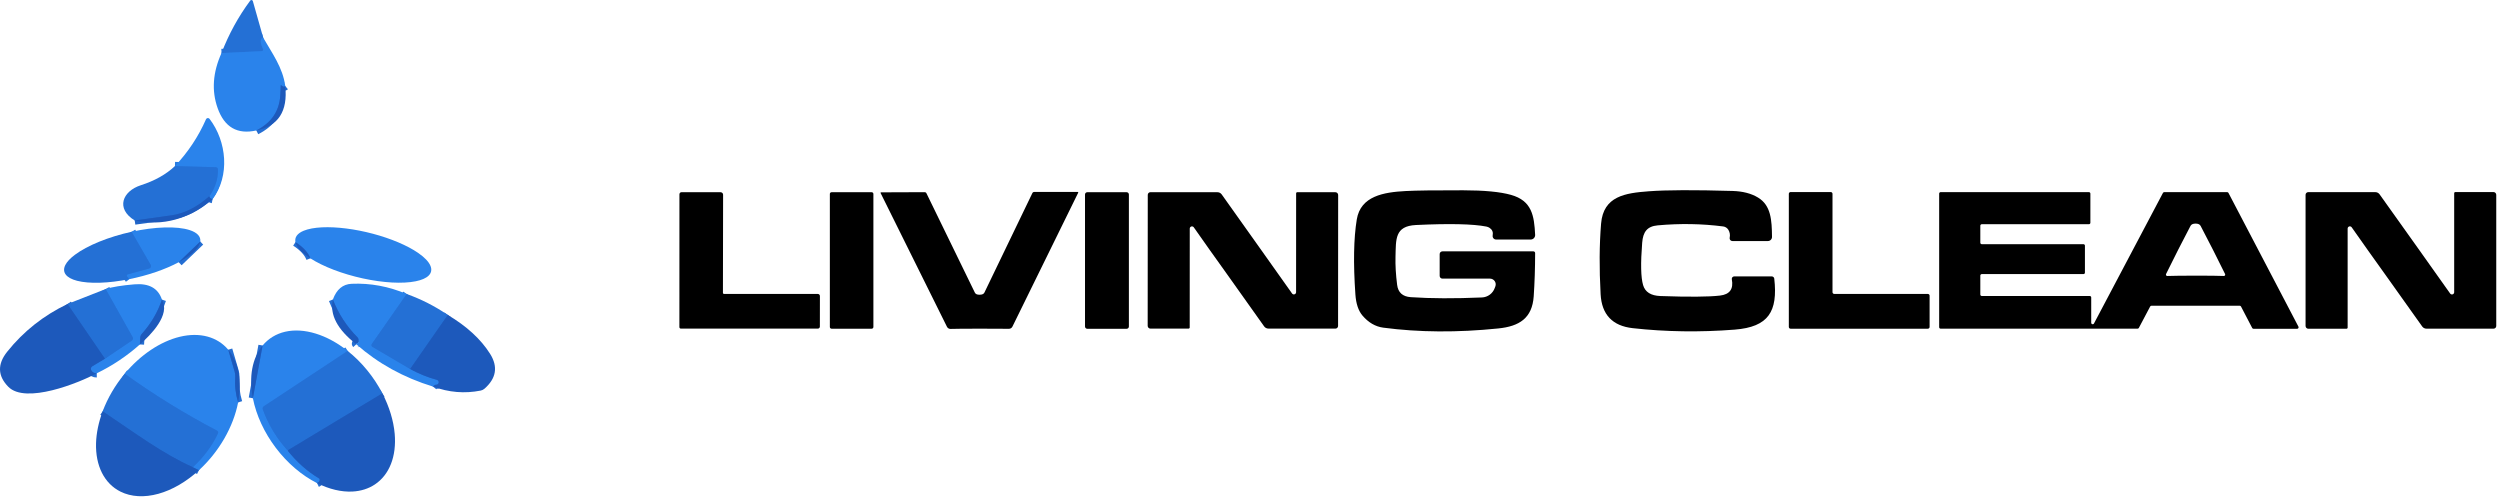 <svg xmlns="http://www.w3.org/2000/svg" width="596" height="119" viewBox="0 0 596 119" fill="none"><path d="M62.747 8.974C61.987 9.201 61.977 10.107 62.717 11.694C62.742 11.748 62.753 11.806 62.749 11.865C62.746 11.924 62.728 11.981 62.697 12.031C62.667 12.082 62.624 12.124 62.574 12.154C62.523 12.184 62.466 12.201 62.407 12.204L52.807 12.644" stroke="#277AE0" stroke-width="2"></path><path d="M68.007 20.514C67.807 20.681 67.594 20.701 67.367 20.574C67.24 20.507 67.14 20.431 67.067 20.344C67.054 20.333 67.039 20.325 67.022 20.322C67.006 20.319 66.989 20.321 66.973 20.327C66.958 20.334 66.944 20.344 66.934 20.358C66.924 20.371 66.918 20.387 66.917 20.404C66.924 20.917 66.887 21.741 66.807 22.874C66.56 26.554 64.66 29.297 61.107 31.104" stroke="#246ED3" stroke-width="2"></path><path d="M50.687 47.464C50.147 47.351 49.894 47.117 49.927 46.764" stroke="#246ED3" stroke-width="2"></path><path d="M49.927 46.764C51.334 44.751 52.007 42.621 51.947 40.374C51.944 40.24 51.889 40.111 51.792 40.016C51.695 39.921 51.564 39.867 51.427 39.864L41.707 39.594" stroke="#277AE0" stroke-width="2"></path><path d="M49.927 46.764C47 49.384 43.964 50.911 40.817 51.344C37.91 51.737 35.01 52.144 32.117 52.564" stroke="#2165C8" stroke-width="2"></path><path d="M47.747 57.584L42.607 62.514" stroke="#246ED3" stroke-width="2"></path><path d="M30.807 66.554L30.297 65.914C30.264 65.871 30.242 65.821 30.232 65.768C30.223 65.715 30.227 65.66 30.244 65.609C30.261 65.557 30.29 65.511 30.329 65.474C30.367 65.436 30.415 65.409 30.467 65.394L35.557 64.014C35.645 63.99 35.727 63.945 35.796 63.884C35.865 63.823 35.919 63.748 35.953 63.663C35.988 63.578 36.003 63.486 35.997 63.394C35.99 63.302 35.963 63.213 35.917 63.134L31.367 55.254" stroke="#277AE0" stroke-width="2"></path><path d="M73.997 61.594C73.464 60.201 72.277 58.911 70.437 57.724" stroke="#246ED3" stroke-width="2"></path><path d="M96.957 70.094L88.637 82.004C88.599 82.057 88.572 82.117 88.558 82.181C88.544 82.245 88.544 82.311 88.557 82.375C88.57 82.439 88.597 82.5 88.634 82.553C88.672 82.606 88.721 82.651 88.777 82.684L97.777 87.974" stroke="#277AE0" stroke-width="2"></path><path d="M97.777 87.974C99.877 89.121 102.004 89.981 104.157 90.554C104.297 90.591 104.418 90.679 104.498 90.8C104.578 90.921 104.611 91.067 104.59 91.21C104.569 91.353 104.495 91.484 104.384 91.577C104.273 91.67 104.132 91.719 103.987 91.714C103.74 91.707 103.49 91.858 103.237 92.164" stroke="#246ED3" stroke-width="2"></path><path d="M84.947 82.074C84.814 81.928 84.85 81.844 85.057 81.824C85.115 81.82 85.171 81.805 85.223 81.78C85.275 81.754 85.322 81.718 85.36 81.674C85.398 81.631 85.427 81.58 85.445 81.525C85.464 81.47 85.471 81.412 85.467 81.354C85.467 81.294 85.467 81.178 85.467 81.004C85.47 80.9 85.453 80.798 85.417 80.703C85.381 80.608 85.326 80.524 85.257 80.454C82.684 77.881 80.717 74.864 79.357 71.404" stroke="#246ED3" stroke-width="2"></path><path d="M106.757 75.084L97.777 87.974" stroke="#2165C8" stroke-width="2"></path><path d="M38.607 71.424C37.594 74.444 35.99 77.171 33.797 79.604C33.59 79.831 33.467 80.124 33.447 80.434L33.347 82.114" stroke="#246ED3" stroke-width="2"></path><path d="M23.067 88.994C22.44 89.001 21.994 88.748 21.727 88.234C21.651 88.077 21.635 87.898 21.683 87.731C21.731 87.565 21.84 87.423 21.987 87.334L25.017 85.514" stroke="#246ED3" stroke-width="2"></path><path d="M25.017 85.514L31.447 81.184C31.57 81.103 31.657 80.978 31.693 80.834C31.728 80.689 31.708 80.536 31.637 80.404L25.187 68.904" stroke="#277AE0" stroke-width="2"></path><path d="M25.017 85.514L16.087 72.474" stroke="#2165C8" stroke-width="2"></path><path d="M82.887 83.664L62.897 96.854C62.777 96.933 62.688 97.05 62.642 97.186C62.597 97.322 62.599 97.469 62.647 97.604C63.974 101.224 65.944 104.484 68.557 107.384" stroke="#277AE0" stroke-width="2"></path><path d="M68.557 107.384C70.677 110.084 73.174 112.308 76.047 114.054C76.091 114.083 76.128 114.12 76.156 114.163C76.183 114.206 76.201 114.254 76.207 114.304C76.254 114.664 76.047 114.954 75.587 115.174" stroke="#246ED3" stroke-width="2"></path><path d="M60.287 94.944L62.597 82.374" stroke="#246ED3" stroke-width="2"></path><path d="M91.157 93.764L68.557 107.384" stroke="#2165C8" stroke-width="2"></path><path d="M54.407 83.364L55.947 88.624C56.059 89.008 56.103 89.407 56.077 89.804C55.93 91.904 56.16 93.948 56.767 95.934" stroke="#246ED3" stroke-width="2"></path><path d="M47.427 112.104L45.977 111.374" stroke="#246ED3" stroke-width="2"></path><path d="M45.977 111.374C48.517 109.048 50.51 106.368 51.957 103.334C52.016 103.213 52.025 103.074 51.982 102.947C51.939 102.82 51.847 102.714 51.727 102.654C44.094 98.668 36.76 94.148 29.727 89.094" stroke="#277AE0" stroke-width="2"></path><path d="M45.977 111.374C38.957 108.274 32.237 103.274 24.477 98.054" stroke="#2165C8" stroke-width="2"></path><path d="M62.747 8.974C61.987 9.201 61.977 10.108 62.717 11.694C62.742 11.748 62.753 11.807 62.749 11.866C62.746 11.924 62.728 11.982 62.697 12.032C62.667 12.082 62.624 12.124 62.574 12.154C62.523 12.184 62.466 12.202 62.407 12.204L52.807 12.645C54.534 8.138 56.817 3.971 59.657 0.144C59.696 0.091 59.748 0.05 59.809 0.025C59.87 0.001 59.937 -0.006 60.001 0.005C60.066 0.017 60.126 0.046 60.175 0.09C60.224 0.134 60.259 0.191 60.277 0.254L62.747 8.974Z" fill="#2470D5"></path><path d="M62.747 8.974C64.857 12.684 67.417 16.094 68.007 20.514C67.807 20.681 67.594 20.701 67.367 20.574C67.24 20.508 67.14 20.431 67.067 20.344C67.055 20.333 67.039 20.325 67.022 20.322C67.006 20.319 66.989 20.321 66.973 20.327C66.958 20.334 66.944 20.344 66.934 20.358C66.924 20.371 66.918 20.387 66.917 20.404C66.924 20.918 66.887 21.741 66.807 22.874C66.56 26.554 64.66 29.297 61.107 31.104C56.58 32.111 53.507 30.337 51.887 25.784C50.414 21.644 50.72 17.264 52.807 12.644L62.407 12.204C62.466 12.201 62.523 12.184 62.574 12.154C62.624 12.124 62.667 12.082 62.697 12.031C62.728 11.981 62.746 11.924 62.749 11.865C62.753 11.806 62.742 11.748 62.717 11.694C61.977 10.107 61.987 9.201 62.747 8.974Z" fill="#2A83EB"></path><path d="M68.007 20.514C68.64 26.541 66.34 30.071 61.107 31.104C64.66 29.298 66.56 26.554 66.807 22.874C66.887 21.741 66.924 20.918 66.917 20.404C66.918 20.388 66.924 20.372 66.934 20.358C66.944 20.345 66.958 20.334 66.973 20.328C66.989 20.322 67.006 20.32 67.022 20.323C67.039 20.326 67.054 20.333 67.067 20.344C67.14 20.431 67.24 20.508 67.367 20.574C67.594 20.701 67.807 20.681 68.007 20.514Z" fill="#1D59BB"></path><path d="M50.687 47.464C50.147 47.351 49.894 47.118 49.927 46.764C51.334 44.751 52.007 42.621 51.947 40.374C51.944 40.24 51.889 40.112 51.792 40.017C51.695 39.921 51.564 39.867 51.427 39.864L41.707 39.594C44.834 36.274 47.304 32.551 49.117 28.424C49.152 28.348 49.206 28.282 49.273 28.233C49.341 28.183 49.421 28.152 49.504 28.142C49.587 28.132 49.672 28.143 49.749 28.175C49.827 28.207 49.895 28.259 49.947 28.324C54.077 33.714 54.847 41.914 50.687 47.464Z" fill="#2A83EB"></path><path d="M49.927 46.764C47 49.384 43.964 50.911 40.817 51.344C37.91 51.738 35.01 52.144 32.117 52.564C27.497 49.704 29.207 45.564 33.587 44.154C36.894 43.094 39.6 41.574 41.707 39.594L51.427 39.864C51.564 39.867 51.695 39.921 51.792 40.016C51.889 40.111 51.944 40.24 51.947 40.374C52.007 42.621 51.334 44.751 49.927 46.764Z" fill="#2470D5"></path><path d="M365.977 55.994C365.984 56.137 365.961 56.281 365.91 56.415C365.86 56.549 365.782 56.672 365.682 56.776C365.582 56.88 365.461 56.962 365.328 57.019C365.195 57.075 365.052 57.104 364.907 57.104H356.677C356.554 57.105 356.432 57.078 356.321 57.026C356.209 56.974 356.111 56.898 356.032 56.804C355.954 56.709 355.897 56.598 355.867 56.479C355.837 56.359 355.833 56.235 355.857 56.114C355.997 55.354 355.76 54.764 355.147 54.344C354.91 54.179 354.64 54.067 354.357 54.014C351.164 53.387 345.567 53.264 337.567 53.644C332.477 53.894 332.807 57.044 332.687 61.224C332.634 63.224 332.764 65.454 333.077 67.914C333.304 69.734 334.387 70.711 336.327 70.844C341.12 71.171 346.777 71.194 353.297 70.914C353.971 70.884 354.621 70.654 355.164 70.254C355.708 69.853 356.119 69.299 356.347 68.664L356.497 68.264C356.572 68.058 356.597 67.836 356.569 67.618C356.54 67.4 356.46 67.192 356.335 67.012C356.209 66.831 356.042 66.684 355.848 66.582C355.653 66.479 355.437 66.425 355.217 66.424H343.877C343.702 66.424 343.534 66.356 343.41 66.234C343.286 66.112 343.217 65.947 343.217 65.774V60.574C343.217 60.489 343.234 60.404 343.266 60.325C343.299 60.246 343.347 60.175 343.407 60.114C343.468 60.054 343.539 60.006 343.618 59.974C343.697 59.941 343.782 59.924 343.867 59.924H365.567C365.676 59.924 365.78 59.967 365.857 60.044C365.934 60.121 365.977 60.225 365.977 60.334C365.97 63.961 365.857 67.397 365.637 70.644C365.277 75.854 362.217 77.794 357.177 78.304C347.417 79.304 338.28 79.241 329.767 78.114C327.887 77.861 326.234 76.897 324.807 75.224C323.84 74.084 323.28 72.414 323.127 70.214C322.607 62.767 322.717 56.801 323.457 52.314C324.377 46.724 329.867 45.824 335.117 45.544C337.55 45.411 342.11 45.351 348.797 45.364C353.837 45.371 357.64 45.734 360.207 46.454C365.187 47.844 365.757 51.394 365.977 55.994Z" fill="black"></path><path d="M412.357 56.674C412.497 56.001 412.394 55.374 412.047 54.794C411.913 54.573 411.732 54.385 411.518 54.245C411.303 54.105 411.06 54.015 410.807 53.984C405.72 53.331 400.52 53.244 395.207 53.724C392.627 53.954 391.697 55.334 391.497 57.864C391.104 62.791 391.177 66.161 391.717 67.974C392.204 69.627 393.577 70.494 395.837 70.574C402.617 70.814 407.354 70.777 410.047 70.464C412.367 70.197 413.307 68.904 412.867 66.584C412.851 66.5 412.853 66.414 412.874 66.331C412.896 66.248 412.935 66.171 412.989 66.105C413.044 66.039 413.112 65.986 413.19 65.949C413.267 65.913 413.351 65.894 413.437 65.894H422.387C422.535 65.893 422.678 65.948 422.788 66.048C422.899 66.147 422.97 66.285 422.987 66.434C423.867 74.264 421.617 77.954 413.537 78.584C405.23 79.231 397.13 79.114 389.237 78.234C384.404 77.694 381.854 75.001 381.587 70.154C381.247 63.947 381.284 58.337 381.697 53.324C382.237 46.734 387.497 46.024 393.047 45.604C397.24 45.284 403.9 45.257 413.027 45.524C415.46 45.591 417.487 46.114 419.107 47.094C422.217 48.964 422.407 52.494 422.447 56.474C422.448 56.604 422.424 56.732 422.375 56.852C422.327 56.972 422.255 57.081 422.163 57.173C422.072 57.266 421.964 57.339 421.844 57.389C421.725 57.438 421.596 57.464 421.467 57.464H412.997C412.899 57.465 412.803 57.444 412.714 57.402C412.626 57.36 412.548 57.299 412.487 57.223C412.425 57.147 412.382 57.059 412.359 56.964C412.337 56.868 412.336 56.77 412.357 56.674Z" fill="black"></path><path d="M162.327 78.344C162.231 78.344 162.14 78.306 162.072 78.239C162.005 78.171 161.967 78.08 161.967 77.984L161.977 46.315C161.977 46.182 162.03 46.055 162.123 45.961C162.217 45.867 162.344 45.815 162.477 45.815L171.787 45.825C171.946 45.825 172.099 45.888 172.211 46C172.324 46.113 172.387 46.265 172.387 46.425L172.347 69.805C172.346 69.839 172.352 69.874 172.365 69.907C172.377 69.94 172.397 69.969 172.422 69.995C172.448 70.02 172.478 70.04 172.511 70.054C172.545 70.067 172.581 70.074 172.617 70.075H194.967C195.1 70.075 195.227 70.127 195.32 70.221C195.414 70.315 195.467 70.442 195.467 70.575L195.457 77.855C195.457 77.919 195.444 77.983 195.42 78.042C195.395 78.101 195.359 78.155 195.313 78.201C195.268 78.246 195.214 78.282 195.154 78.307C195.095 78.332 195.031 78.344 194.967 78.344H162.327Z" fill="black"></path><path d="M233.537 70.264C234.13 70.264 234.51 70.097 234.677 69.764C238.51 61.858 242.324 53.947 246.117 46.034C246.156 45.953 246.216 45.885 246.291 45.837C246.365 45.789 246.45 45.764 246.537 45.764H256.937C256.957 45.764 256.977 45.769 256.995 45.779C257.013 45.788 257.028 45.802 257.039 45.819C257.05 45.836 257.056 45.855 257.058 45.876C257.059 45.896 257.055 45.916 257.047 45.934L241.357 77.874C241.278 78.032 241.156 78.165 241.006 78.255C240.855 78.346 240.682 78.39 240.507 78.384C239.64 78.358 237.324 78.347 233.557 78.354C229.79 78.361 227.474 78.381 226.607 78.414C226.432 78.42 226.259 78.376 226.108 78.285C225.958 78.195 225.836 78.062 225.757 77.904L209.937 46.024C209.929 46.006 209.925 45.986 209.926 45.965C209.928 45.945 209.934 45.926 209.945 45.909C209.956 45.892 209.971 45.878 209.989 45.868C210.007 45.859 210.027 45.854 210.047 45.854L220.447 45.814C220.534 45.814 220.619 45.84 220.693 45.887C220.767 45.935 220.828 46.003 220.867 46.084C224.694 53.984 228.54 61.877 232.407 69.764C232.567 70.104 232.944 70.271 233.537 70.264Z" fill="black"></path><path d="M426.877 45.784H436.447C436.558 45.784 436.665 45.828 436.744 45.907C436.823 45.986 436.867 46.093 436.867 46.204V69.654C436.867 69.766 436.911 69.872 436.99 69.951C437.069 70.03 437.176 70.074 437.287 70.074H459.597C459.652 70.074 459.707 70.085 459.758 70.106C459.809 70.127 459.855 70.158 459.894 70.197C459.933 70.236 459.964 70.282 459.985 70.334C460.006 70.384 460.017 70.439 460.017 70.494V77.944C460.017 78.056 459.973 78.162 459.894 78.241C459.815 78.32 459.708 78.364 459.597 78.364H426.877C426.766 78.364 426.659 78.32 426.58 78.241C426.501 78.162 426.457 78.056 426.457 77.944V46.204C426.457 46.093 426.501 45.986 426.58 45.907C426.659 45.828 426.766 45.784 426.877 45.784Z" fill="black"></path><path d="M533.947 72.884H512.907C512.843 72.884 512.78 72.902 512.725 72.936C512.671 72.969 512.626 73.017 512.597 73.074L509.907 78.164C509.878 78.221 509.833 78.269 509.779 78.303C509.724 78.336 509.661 78.354 509.597 78.354H462.647C462.554 78.354 462.465 78.317 462.399 78.252C462.334 78.186 462.297 78.097 462.297 78.004V46.154C462.297 46.061 462.334 45.972 462.399 45.907C462.465 45.841 462.554 45.804 462.647 45.804H497.997C498.09 45.804 498.179 45.841 498.244 45.907C498.31 45.972 498.347 46.061 498.347 46.154V53.104C498.347 53.197 498.31 53.286 498.244 53.352C498.179 53.417 498.09 53.454 497.997 53.454H472.457C472.364 53.454 472.275 53.491 472.209 53.557C472.144 53.622 472.107 53.711 472.107 53.804V57.864C472.107 57.91 472.116 57.956 472.134 57.998C472.151 58.041 472.177 58.079 472.209 58.112C472.242 58.144 472.281 58.17 472.323 58.188C472.365 58.205 472.411 58.214 472.457 58.214H496.697C496.79 58.214 496.879 58.251 496.944 58.317C497.01 58.382 497.047 58.471 497.047 58.564V64.994C497.047 65.087 497.01 65.176 496.944 65.242C496.879 65.307 496.79 65.344 496.697 65.344H472.457C472.364 65.344 472.275 65.381 472.209 65.447C472.144 65.512 472.107 65.601 472.107 65.694V70.214C472.107 70.307 472.144 70.396 472.209 70.462C472.275 70.527 472.364 70.564 472.457 70.564H498.197C498.29 70.564 498.379 70.601 498.444 70.667C498.51 70.732 498.547 70.821 498.547 70.914V76.954C498.547 77.032 498.574 77.108 498.623 77.169C498.671 77.23 498.739 77.273 498.814 77.292C498.89 77.31 498.97 77.303 499.041 77.271C499.112 77.238 499.171 77.183 499.207 77.114L515.647 45.994C515.676 45.937 515.721 45.889 515.775 45.856C515.83 45.822 515.893 45.804 515.957 45.804H530.957C531.021 45.804 531.084 45.822 531.139 45.856C531.193 45.889 531.238 45.937 531.267 45.994L547.947 77.874C547.974 77.927 547.988 77.987 547.985 78.047C547.983 78.106 547.966 78.165 547.935 78.216C547.904 78.267 547.86 78.309 547.808 78.339C547.756 78.368 547.697 78.384 547.637 78.384H537.237C537.173 78.384 537.11 78.366 537.055 78.333C537.001 78.299 536.956 78.251 536.927 78.194L534.257 73.074C534.228 73.017 534.183 72.969 534.129 72.936C534.074 72.902 534.011 72.884 533.947 72.884ZM523.427 65.714C526.687 65.714 528.93 65.741 530.157 65.794C530.212 65.797 530.267 65.785 530.316 65.76C530.366 65.734 530.407 65.696 530.438 65.648C530.468 65.601 530.485 65.546 530.489 65.489C530.492 65.433 530.481 65.376 530.457 65.324C528.484 61.311 526.54 57.487 524.627 53.854C524.434 53.487 524.034 53.304 523.427 53.304C522.814 53.304 522.41 53.487 522.217 53.854C520.304 57.487 518.36 61.311 516.387 65.324C516.363 65.376 516.352 65.433 516.355 65.489C516.358 65.546 516.376 65.601 516.406 65.648C516.437 65.696 516.478 65.734 516.527 65.76C516.577 65.785 516.632 65.797 516.687 65.794C517.92 65.748 520.167 65.721 523.427 65.714Z" fill="black"></path><path d="M568.257 64.914C565.837 61.547 563.3 57.974 560.647 54.194C560.583 54.099 560.49 54.027 560.381 53.989C560.273 53.951 560.155 53.95 560.045 53.984C559.936 54.02 559.841 54.089 559.774 54.183C559.708 54.276 559.674 54.389 559.677 54.504V78.094C559.677 78.168 559.647 78.24 559.595 78.292C559.542 78.345 559.471 78.374 559.397 78.374H550.307C550.132 78.374 549.964 78.304 549.84 78.178C549.716 78.052 549.647 77.882 549.647 77.704V46.444C549.647 46.274 549.714 46.112 549.834 45.992C549.954 45.872 550.117 45.804 550.287 45.804H566.277C566.478 45.805 566.675 45.854 566.852 45.946C567.03 46.038 567.182 46.171 567.297 46.334C572.15 53.167 575.217 57.471 576.497 59.244C578.91 62.604 581.447 66.177 584.107 69.964C584.171 70.06 584.264 70.132 584.373 70.169C584.481 70.207 584.599 70.209 584.708 70.174C584.818 70.139 584.913 70.069 584.979 69.976C585.046 69.882 585.08 69.769 585.077 69.654V46.064C585.077 45.99 585.106 45.919 585.159 45.866C585.211 45.814 585.283 45.784 585.357 45.784H594.447C594.622 45.784 594.79 45.855 594.914 45.98C595.037 46.106 595.107 46.276 595.107 46.454V77.714C595.107 77.884 595.04 78.047 594.919 78.167C594.799 78.287 594.637 78.354 594.467 78.354H578.477C578.275 78.355 578.075 78.307 577.896 78.215C577.717 78.122 577.563 77.988 577.447 77.824C572.594 70.991 569.53 66.688 568.257 64.914Z" fill="black"></path><path d="M207.807 45.824H198.247C198.02 45.824 197.837 46.008 197.837 46.234V77.954C197.837 78.181 198.02 78.364 198.247 78.364H207.807C208.033 78.364 208.217 78.181 208.217 77.954V46.234C208.217 46.008 208.033 45.824 207.807 45.824Z" fill="black"></path><path d="M268.587 45.824H259.207C258.909 45.824 258.667 46.066 258.667 46.364V77.844C258.667 78.142 258.909 78.384 259.207 78.384H268.587C268.885 78.384 269.127 78.142 269.127 77.844V46.364C269.127 46.066 268.885 45.824 268.587 45.824Z" fill="black"></path><path d="M292.197 64.904C289.784 61.551 287.254 57.984 284.607 54.205C284.543 54.109 284.45 54.037 284.341 53.999C284.233 53.961 284.115 53.96 284.005 53.995C283.896 54.03 283.801 54.099 283.734 54.193C283.668 54.287 283.634 54.4 283.637 54.514L283.627 78.064C283.627 78.139 283.597 78.21 283.545 78.262C283.492 78.315 283.421 78.344 283.347 78.344H274.267C274.18 78.344 274.094 78.327 274.014 78.293C273.934 78.26 273.862 78.21 273.8 78.148C273.739 78.086 273.69 78.012 273.657 77.931C273.624 77.85 273.607 77.762 273.607 77.674L273.627 46.455C273.627 46.37 273.643 46.287 273.676 46.209C273.708 46.132 273.755 46.061 273.814 46.002C273.874 45.943 273.944 45.895 274.022 45.863C274.1 45.831 274.183 45.815 274.267 45.815L290.237 45.825C290.438 45.825 290.635 45.874 290.812 45.966C290.99 46.059 291.142 46.192 291.257 46.355C296.097 53.181 299.154 57.481 300.427 59.254C302.84 62.614 305.37 66.181 308.017 69.954C308.08 70.049 308.173 70.121 308.28 70.159C308.388 70.197 308.505 70.199 308.614 70.165C308.722 70.132 308.818 70.064 308.885 69.972C308.952 69.88 308.988 69.768 308.987 69.654L308.997 46.094C308.997 46.02 309.026 45.949 309.079 45.897C309.131 45.844 309.203 45.815 309.277 45.815L318.357 45.825C318.444 45.825 318.529 45.842 318.609 45.876C318.69 45.909 318.762 45.959 318.824 46.021C318.885 46.083 318.934 46.157 318.967 46.238C319 46.319 319.017 46.407 319.017 46.495L318.997 77.704C318.997 77.874 318.93 78.037 318.809 78.157C318.689 78.277 318.527 78.344 318.357 78.344L302.397 78.334C302.195 78.335 301.995 78.287 301.816 78.195C301.637 78.103 301.483 77.969 301.367 77.805C296.527 70.978 293.47 66.678 292.197 64.904Z" fill="black"></path><path d="M49.927 46.764C49.894 47.117 50.147 47.351 50.687 47.464C45 52.278 38.81 53.977 32.117 52.564C35.01 52.144 37.91 51.737 40.817 51.344C43.964 50.911 47 49.384 49.927 46.764Z" fill="#1D59BB"></path><path d="M47.747 57.584L42.607 62.514C41.025 63.363 39.167 64.158 37.141 64.852C35.115 65.545 32.962 66.124 30.807 66.555L30.297 65.915C30.264 65.872 30.242 65.822 30.232 65.769C30.223 65.715 30.227 65.661 30.244 65.609C30.261 65.558 30.29 65.511 30.329 65.474C30.367 65.437 30.415 65.409 30.467 65.394L35.557 64.014C35.645 63.99 35.727 63.946 35.796 63.885C35.865 63.824 35.919 63.748 35.953 63.663C35.988 63.578 36.003 63.486 35.997 63.395C35.99 63.303 35.963 63.214 35.917 63.135L31.367 55.255C34.11 54.651 36.816 54.298 39.232 54.226C41.649 54.154 43.698 54.367 45.187 54.844C47.013 55.431 47.908 56.388 47.747 57.584Z" fill="#2A83EB"></path><path d="M73.997 61.594C73.464 60.201 72.277 58.911 70.437 57.724C70.196 56.582 70.873 55.641 72.387 55.014C73.481 54.559 74.984 54.28 76.797 54.194C78.509 54.115 80.462 54.209 82.542 54.473C84.623 54.736 86.79 55.163 88.917 55.729C91.044 56.294 93.088 56.988 94.932 57.768C96.776 58.548 98.382 59.4 99.657 60.274C101.228 61.351 102.251 62.43 102.637 63.414C102.978 64.273 102.836 65.043 102.221 65.672C101.605 66.301 100.53 66.776 99.067 67.064C97.534 67.371 95.612 67.468 93.438 67.349C91.264 67.229 88.893 66.896 86.495 66.373C84.098 65.849 81.733 65.15 79.572 64.323C77.411 63.497 75.507 62.565 73.997 61.594Z" fill="#2A83EB"></path><path d="M31.367 55.254L35.917 63.134C35.963 63.214 35.99 63.303 35.997 63.394C36.003 63.486 35.988 63.578 35.953 63.663C35.919 63.748 35.865 63.824 35.796 63.885C35.727 63.946 35.645 63.99 35.557 64.014L30.467 65.394C30.415 65.409 30.367 65.436 30.328 65.474C30.29 65.511 30.261 65.558 30.244 65.609C30.227 65.661 30.223 65.715 30.232 65.768C30.242 65.822 30.264 65.872 30.297 65.914L30.807 66.554C28.367 67.045 25.983 67.335 23.833 67.402C21.683 67.469 19.821 67.313 18.387 66.944C17.073 66.603 16.145 66.092 15.662 65.444C15.178 64.795 15.15 64.022 15.577 63.174C15.973 62.395 16.75 61.567 17.867 60.734C19.326 59.641 21.323 58.568 23.679 57.611C26.035 56.655 28.677 55.845 31.367 55.254Z" fill="#2470D5"></path><path d="M47.747 57.584C47.661 58.194 47.307 58.852 46.697 59.535C45.81 60.522 44.412 61.541 42.607 62.514L47.747 57.584Z" fill="#1D59BB"></path><path d="M73.997 61.594C71.928 60.26 70.686 58.91 70.437 57.724C72.277 58.911 73.464 60.201 73.997 61.594Z" fill="#1D59BB"></path><path d="M96.957 70.094L88.637 82.004C88.599 82.057 88.572 82.118 88.558 82.181C88.544 82.245 88.544 82.311 88.557 82.375C88.57 82.439 88.597 82.5 88.634 82.553C88.672 82.606 88.721 82.651 88.777 82.684L97.777 87.974C99.877 89.121 102.004 89.981 104.157 90.554C104.297 90.591 104.418 90.679 104.498 90.8C104.578 90.921 104.611 91.067 104.59 91.21C104.569 91.353 104.495 91.484 104.384 91.577C104.273 91.67 104.132 91.719 103.987 91.714C103.74 91.708 103.49 91.858 103.237 92.164C96.23 90.018 90.134 86.654 84.947 82.074C84.814 81.928 84.85 81.844 85.057 81.824C85.115 81.82 85.171 81.805 85.223 81.78C85.275 81.754 85.322 81.718 85.36 81.674C85.398 81.631 85.427 81.58 85.445 81.525C85.464 81.47 85.471 81.412 85.467 81.354C85.467 81.294 85.467 81.178 85.467 81.004C85.47 80.9 85.453 80.798 85.417 80.703C85.381 80.608 85.326 80.524 85.257 80.454C82.684 77.881 80.717 74.864 79.357 71.404C80.23 68.998 81.72 67.748 83.827 67.654C88.294 67.461 92.67 68.274 96.957 70.094Z" fill="#2A83EB"></path><path d="M38.607 71.424C37.594 74.444 35.99 77.171 33.797 79.604C33.59 79.831 33.467 80.124 33.447 80.434L33.347 82.114C30.247 84.874 26.82 87.168 23.067 88.994C22.44 89.001 21.994 88.748 21.727 88.234C21.651 88.077 21.635 87.898 21.683 87.731C21.731 87.565 21.84 87.423 21.987 87.334L25.017 85.514L31.447 81.184C31.57 81.103 31.657 80.978 31.693 80.834C31.728 80.689 31.708 80.536 31.637 80.404L25.187 68.904C26.787 68.404 29.074 68.031 32.047 67.784C35.52 67.498 37.707 68.711 38.607 71.424Z" fill="#2A83EB"></path><path d="M25.187 68.904L31.637 80.404C31.708 80.536 31.728 80.689 31.693 80.834C31.657 80.978 31.57 81.103 31.447 81.184L25.017 85.514L16.087 72.474L25.187 68.904Z" fill="#2470D5"></path><path d="M106.757 75.084L97.777 87.974L88.777 82.684C88.721 82.651 88.672 82.606 88.634 82.553C88.597 82.5 88.57 82.439 88.557 82.375C88.544 82.311 88.544 82.245 88.558 82.181C88.572 82.117 88.599 82.057 88.637 82.004L96.957 70.094C100.41 71.321 103.677 72.984 106.757 75.084Z" fill="#2470D5"></path><path d="M33.347 82.114L33.447 80.434C33.466 80.124 33.59 79.831 33.797 79.604C35.99 77.171 37.594 74.444 38.607 71.424C40.717 75.024 35.937 79.874 33.347 82.114Z" fill="#1D59BB"></path><path d="M79.357 71.404C80.717 74.864 82.684 77.881 85.257 80.454C85.326 80.524 85.381 80.608 85.417 80.703C85.453 80.798 85.47 80.9 85.467 81.004C85.467 81.178 85.467 81.294 85.467 81.354C85.471 81.412 85.464 81.47 85.445 81.525C85.427 81.58 85.398 81.631 85.36 81.674C85.322 81.718 85.275 81.754 85.223 81.78C85.171 81.805 85.115 81.82 85.057 81.824C84.85 81.844 84.814 81.928 84.947 82.074C80.414 78.554 78.55 74.998 79.357 71.404Z" fill="#1D59BB"></path><path d="M16.087 72.474L25.017 85.514L21.987 87.334C21.84 87.423 21.731 87.565 21.683 87.731C21.635 87.898 21.651 88.077 21.727 88.234C21.994 88.748 22.44 89.001 23.067 88.994C18.757 91.314 6.087 96.404 1.977 92.204C-0.576 89.597 -0.656 86.804 1.737 83.824C5.61 78.984 10.394 75.201 16.087 72.474Z" fill="#1D59BB"></path><path d="M106.757 75.085C111.277 77.771 114.64 80.865 116.847 84.365C118.774 87.438 118.314 90.215 115.467 92.695C115.218 92.904 114.919 93.049 114.597 93.115C110.784 93.874 106.997 93.558 103.237 92.165C103.49 91.858 103.74 91.708 103.987 91.715C104.132 91.719 104.273 91.67 104.384 91.577C104.495 91.484 104.569 91.354 104.59 91.21C104.611 91.067 104.578 90.921 104.498 90.8C104.418 90.679 104.297 90.592 104.157 90.555C102.004 89.981 99.877 89.121 97.777 87.975L106.757 75.085Z" fill="#1D59BB"></path><path d="M82.887 83.664L62.897 96.854C62.777 96.933 62.688 97.05 62.642 97.186C62.597 97.322 62.599 97.469 62.647 97.604C63.974 101.224 65.944 104.484 68.557 107.384C70.677 110.084 73.174 112.307 76.047 114.054C76.091 114.083 76.128 114.12 76.156 114.163C76.183 114.206 76.201 114.254 76.207 114.304C76.254 114.664 76.047 114.954 75.587 115.174C71.947 113.347 68.5 110.399 65.748 106.76C62.995 103.122 61.082 98.982 60.287 94.944L62.597 82.374C63.98 80.709 65.821 79.585 67.987 79.084C70.194 78.58 72.682 78.731 75.262 79.524C77.843 80.317 80.45 81.733 82.887 83.664Z" fill="#2A83EB"></path><path d="M54.407 83.364L55.947 88.624C56.059 89.008 56.103 89.407 56.077 89.804C55.93 91.904 56.16 93.947 56.767 95.934C56.209 98.818 55.077 101.773 53.459 104.575C51.84 107.377 49.778 109.952 47.427 112.104L45.977 111.374C48.517 109.047 50.51 106.367 51.957 103.334C52.016 103.213 52.025 103.074 51.982 102.947C51.939 102.819 51.847 102.714 51.727 102.654C44.094 98.667 36.76 94.147 29.727 89.094C31.588 86.864 33.713 84.933 35.974 83.418C38.234 81.904 40.583 80.837 42.877 80.284C45.218 79.721 47.452 79.704 49.437 80.235C51.422 80.765 53.114 81.831 54.407 83.364Z" fill="#2A83EB"></path><path d="M62.597 82.374L60.287 94.945C59.793 92.439 59.743 90.037 60.139 87.88C60.536 85.722 61.371 83.851 62.597 82.374Z" fill="#1D59BB"></path><path d="M56.767 95.934C56.16 93.948 55.93 91.904 56.077 89.804C56.103 89.407 56.059 89.008 55.947 88.624L54.407 83.364C55.642 84.834 56.487 86.702 56.892 88.859C57.297 91.017 57.254 93.422 56.767 95.934Z" fill="#1D59BB"></path><path d="M91.157 93.764L68.557 107.384C65.944 104.484 63.974 101.224 62.647 97.604C62.599 97.469 62.597 97.322 62.642 97.186C62.688 97.05 62.777 96.933 62.897 96.854L82.887 83.664C86.243 86.331 89.134 89.862 91.157 93.764Z" fill="#2470D5"></path><path d="M29.727 89.094C36.76 94.148 44.094 98.668 51.727 102.654C51.847 102.714 51.939 102.82 51.982 102.947C52.025 103.074 52.016 103.213 51.957 103.334C50.51 106.368 48.517 109.048 45.977 111.374C38.957 108.274 32.237 103.274 24.477 98.054C25.665 94.884 27.469 91.806 29.727 89.094Z" fill="#2470D5"></path><path d="M75.587 115.174C76.047 114.954 76.254 114.664 76.207 114.304C76.201 114.254 76.183 114.206 76.156 114.163C76.128 114.12 76.091 114.083 76.047 114.054C73.174 112.307 70.677 110.084 68.557 107.384L91.157 93.764C92.81 96.958 93.822 100.283 94.097 103.424C94.326 106.073 94.022 108.522 93.206 110.605C92.39 112.688 91.08 114.356 89.367 115.494C87.848 116.505 86.038 117.079 84.037 117.184C81.388 117.323 78.48 116.631 75.587 115.174Z" fill="#1D59BB"></path><path d="M24.477 98.054C32.237 103.274 38.957 108.274 45.977 111.374L47.427 112.104C44.419 114.857 41.055 116.81 37.747 117.724C34.408 118.644 31.277 118.467 28.747 117.214C26.84 116.27 25.326 114.744 24.314 112.745C23.303 110.746 22.819 108.324 22.897 105.654C22.97 103.226 23.507 100.641 24.477 98.054Z" fill="#1D59BB"></path></svg>